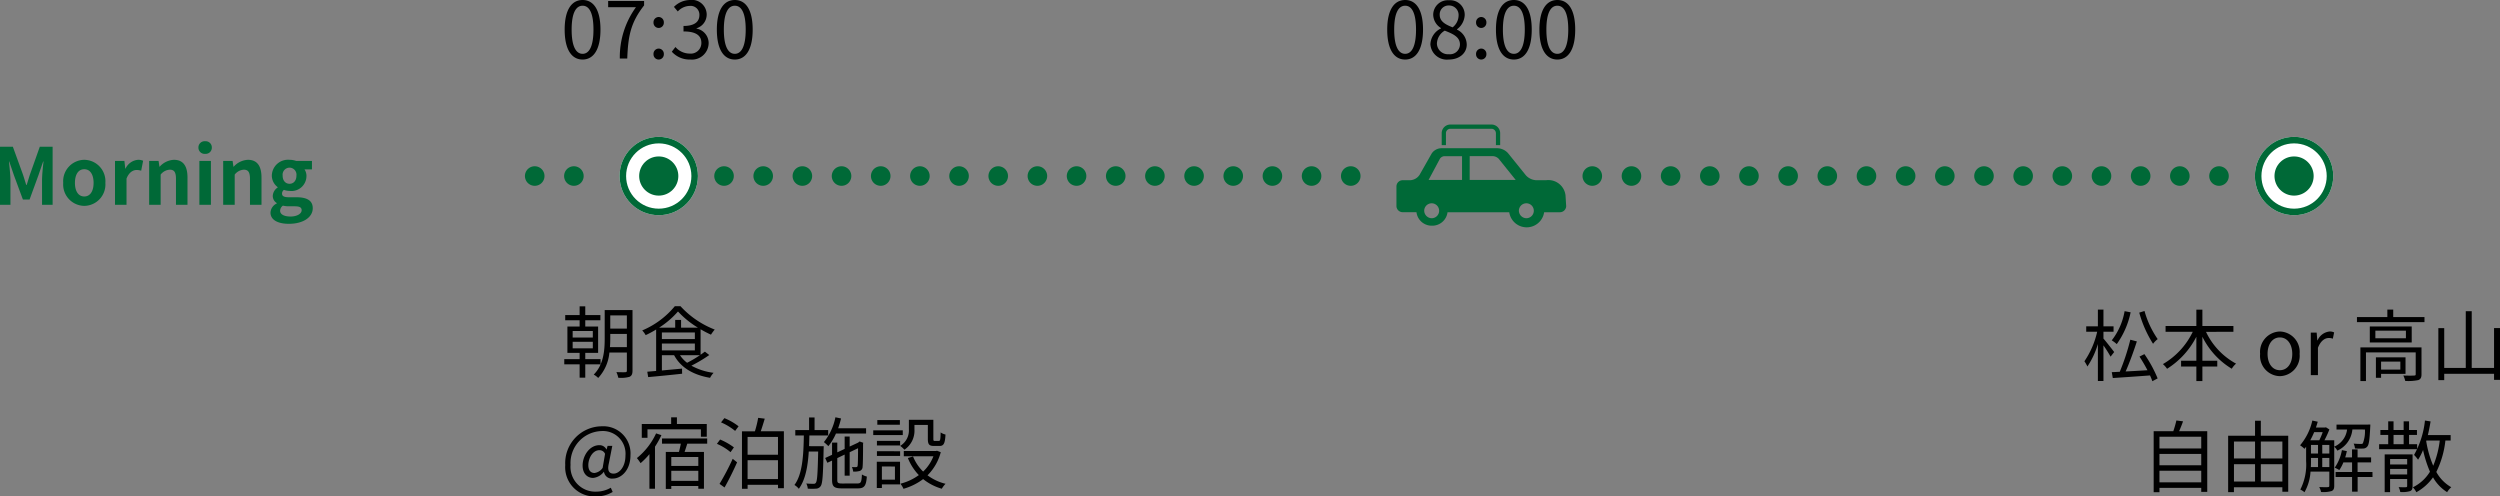 <svg xmlns="http://www.w3.org/2000/svg" width="382.952" height="76.04" viewBox="0 0 382.952 76.04">
  <rect x="0" y="0" width="382.952" height="76.04" fill="#808080" stroke="none"/>
  <g id="Morning" transform="translate(-695.092 -9320.036)">
    <path id="パス_492" data-name="パス 492" d="M1.812-4.608H4.9v1H1.812Zm0-1.656H4.9v1H1.812ZM6.084-1.152v-.8H3.744v-.96H5.712V-6.948H3.744v-.96H6.06V-8.7H3.744v-1.344H2.88V-8.7H.672v.792H2.88v.96H1.008v4.032H2.88v.96H.528v.8H2.88V.888h.864v-2.04Zm1.44-2.64c.036-.444.048-.876.048-1.272v-.744h2.544v2.016Zm2.592-4.86v2.028H7.572V-8.652Zm.864-.816H6.72v4.4c0,1.752-.156,3.972-1.68,5.484a2.927,2.927,0,0,1,.684.516,6.6,6.6,0,0,0,1.716-3.9h2.676V-.2c0,.192-.072.24-.252.252C9.708.06,9.132.06,8.508.036A3.654,3.654,0,0,1,8.8.9,4.752,4.752,0,0,0,10.524.756c.336-.156.456-.432.456-.948ZM21.312-2.556a17.605,17.605,0,0,1-1.968,1.164,4.559,4.559,0,0,1-1.092-1.164ZM15.48-4.344h5.052v1.056H15.48Zm0-1.692h5.052v1.008H15.48Zm2.94-.732V-7.956h-.9v1.188H15.048a13.459,13.459,0,0,0,2.9-2.484,13.976,13.976,0,0,0,3.06,2.484ZM22.068-3.1c-.192.144-.42.312-.66.48V-6.528A16.968,16.968,0,0,0,23-5.7a5.937,5.937,0,0,1,.576-.78,13.953,13.953,0,0,1-5.244-3.576H17.46a12.978,12.978,0,0,1-4.992,3.708,3.561,3.561,0,0,1,.528.72A14.866,14.866,0,0,0,14.6-6.492V-.144c-.5.048-.96.084-1.356.12L13.38.8c1.368-.12,3.324-.312,5.2-.516L18.564-.5,15.48-.216v-2.34h1.872C18.372-.648,20.28.468,22.86.912A3.413,3.413,0,0,1,23.4.144,9.429,9.429,0,0,1,20-.948,22.25,22.25,0,0,0,22.74-2.58ZM5.4,19.076a4.819,4.819,0,0,0,2.544-.684l-.288-.648a4.421,4.421,0,0,1-2.184.6,3.8,3.8,0,0,1-3.984-4.1A4.906,4.906,0,0,1,6.18,9.068,3.468,3.468,0,0,1,9.9,12.824c0,1.74-.96,2.76-1.812,2.76-.732,0-.984-.492-.732-1.572l.528-2.676h-.72l-.156.552H6.984a1.161,1.161,0,0,0-1.068-.66c-1.572,0-2.58,1.692-2.58,3.108,0,1.224.7,1.908,1.608,1.908a2.323,2.323,0,0,0,1.632-.924h.036a1.223,1.223,0,0,0,1.38,1.02c1.212,0,2.676-1.224,2.676-3.564a4.16,4.16,0,0,0-4.4-4.44,5.646,5.646,0,0,0-5.592,5.94A4.483,4.483,0,0,0,5.4,19.076Zm-.24-3.588c-.54,0-.948-.348-.948-1.212,0-1.008.648-2.28,1.7-2.28a.922.922,0,0,1,.864.564L6.408,14.7A1.776,1.776,0,0,1,5.16,15.488ZM13.272,8.8h8.184v1.14h.9V7.988H17.784V6.968H16.9v1.02H12.4V10.1h.876Zm1.32.624a10.538,10.538,0,0,1-2.94,3.78,7.425,7.425,0,0,1,.564.78,11.391,11.391,0,0,0,1.356-1.38v5.3h.852V11.456a13.434,13.434,0,0,0,.984-1.764Zm6.468,4.98H16.92V13.04h4.14ZM16.92,16.7V15.152h4.14V16.7Zm5.5-5.7v-.8H15.5V11h2.88c-.072.408-.18.876-.288,1.26H16.08v5.676h.84V17.48h4.14v.42h.864V12.26H18.96c.132-.384.276-.828.408-1.26Zm4.092.564a9.673,9.673,0,0,0-2.112-1.2l-.492.66A8.253,8.253,0,0,1,26,12.3ZM25.08,17.708c.624-1.1,1.368-2.6,1.92-3.852l-.672-.54a36.97,36.97,0,0,1-2.016,3.84Zm-.54-9.972A8.871,8.871,0,0,1,26.7,9.044l.528-.708a9.065,9.065,0,0,0-2.172-1.248Zm4.068,8.688V13.532h4.656v2.892Zm4.656-6.456v2.724H28.608V9.968ZM30.624,9.1c.2-.576.42-1.284.612-1.932L30.228,7.04a15.624,15.624,0,0,1-.5,2.064h-1.98v8.808h.864V17.3h4.656v.516h.9V9.1Zm7.4,2.28c.024-.54.036-1.092.048-1.644h2.88V8.912H38.868V6.98h-.84V8.912H35.916V9.74h1.308c-.048,2.952-.192,5.928-1.44,7.584a2.471,2.471,0,0,1,.672.588c1.008-1.356,1.38-3.432,1.524-5.712h1.44c-.072,3.336-.144,4.5-.348,4.776a.366.366,0,0,1-.372.168c-.168,0-.612,0-1.1-.048a2.133,2.133,0,0,1,.228.792,8.87,8.87,0,0,0,1.272,0,.866.866,0,0,0,.7-.384c.3-.4.372-1.74.456-5.712.012-.12.012-.408.012-.408Zm8.736-1.932V8.636H42.48a14.513,14.513,0,0,0,.444-1.5l-.864-.18a8.746,8.746,0,0,1-1.764,3.8,6.937,6.937,0,0,1,.684.624,8.337,8.337,0,0,0,1.164-1.932ZM43.116,17.1c-.66,0-.768-.1-.768-.552V13.208l1.128-.54V15.9h.768V12.308l1.284-.612c0,1.428-.024,2.484-.06,2.664-.036.2-.108.228-.252.228a5.9,5.9,0,0,1-.624-.012,2.307,2.307,0,0,1,.192.7,3.224,3.224,0,0,0,.9-.072.652.652,0,0,0,.54-.648c.048-.336.072-1.848.072-3.552l.036-.144-.564-.2-.144.108-.06.06-1.32.612V9.9h-.768v1.9l-1.128.528V10.832h-.8V12.7l-1.056.492.336.732.72-.336v2.94c0,1.056.324,1.32,1.512,1.32h2.436c1.008,0,1.272-.4,1.38-1.812a2.485,2.485,0,0,1-.756-.324c-.048,1.152-.144,1.38-.672,1.38Zm8.82-9.72H48.48V8.1h3.456Zm.444,1.572H47.856V9.68H52.38Zm-1.2,5.544v2.016h-2V14.492Zm.78-.732H48.4v4.02h.78v-.552H51.96Zm-3.54-.888h3.552v-.72H48.42Zm0-1.6h3.552v-.708H48.42Zm5.748-3.144H56.22v2.136c0,.852.216,1.08.948,1.08H58c.636,0,.852-.348.924-1.752a1.981,1.981,0,0,1-.744-.324c-.024,1.152-.072,1.308-.288,1.308h-.6c-.192,0-.228-.048-.228-.312V7.34H53.316V8.78a2.768,2.768,0,0,1-1.332,2.556,4.342,4.342,0,0,1,.648.588,3.517,3.517,0,0,0,1.536-3.132Zm3.456,3.948-.156.036H52.536v.816h4.536a6.39,6.39,0,0,1-1.572,2.34,6.716,6.716,0,0,1-1.548-2.316l-.792.24a8.1,8.1,0,0,0,1.68,2.616,8.164,8.164,0,0,1-2.832,1.32,3.109,3.109,0,0,1,.48.78A9.184,9.184,0,0,0,55.5,16.424,8.178,8.178,0,0,0,58.356,17.9a3.822,3.822,0,0,1,.576-.756,7.619,7.619,0,0,1-2.76-1.3,7.787,7.787,0,0,0,2.028-3.54Z" transform="translate(781 9377)"/>
    <path id="パス_493" data-name="パス 493" d="M8.784-9.576A17.613,17.613,0,0,0,10.9-4.8a3.662,3.662,0,0,1,.708-.72A14.234,14.234,0,0,1,9.588-9.828ZM6.54-9.8A10.045,10.045,0,0,1,4.572-5.328a5.572,5.572,0,0,1,.768.576A12.849,12.849,0,0,0,7.464-9.624ZM4.944-3.54C4.7-3.864,3.672-5.184,3.3-5.6V-6.648H4.848v-.828H3.3v-2.568H2.448v2.568H.66v.828H2.34A13.209,13.209,0,0,1,.384-2.124a4.8,4.8,0,0,1,.456.8A12.467,12.467,0,0,0,2.448-4.764V.9H3.3V-4.56A19.747,19.747,0,0,1,4.392-2.832Zm3.876.7c.42.636.852,1.38,1.224,2.088C8.88-.684,7.728-.612,6.7-.564c.588-1.32,1.248-3.132,1.716-4.6l-1-.264A33.6,33.6,0,0,1,5.8-.516c-.444.024-.864.048-1.224.06l.156.9c1.488-.1,3.624-.24,5.7-.4a9.228,9.228,0,0,1,.36.888L11.6.5a19.366,19.366,0,0,0-2.028-3.72ZM23.208-6.636v-.888H18.456v-2.508h-.924v2.508H12.816v.888H16.98a11.452,11.452,0,0,1-4.572,4.944,3.6,3.6,0,0,1,.636.72A12.5,12.5,0,0,0,17.532-5.88v3.672h-2.34v.888h2.34V.912h.924V-1.32h2.28v-.888h-2.28V-5.88a11.834,11.834,0,0,0,4.5,4.9,3.166,3.166,0,0,1,.66-.78,10.755,10.755,0,0,1-4.608-4.872ZM30.324.156a3.111,3.111,0,0,0,3.024-3.408,3.126,3.126,0,0,0-3.024-3.432A3.126,3.126,0,0,0,27.3-3.252,3.111,3.111,0,0,0,30.324.156Zm0-.912c-1.128,0-1.884-1-1.884-2.5s.756-2.52,1.884-2.52,1.9,1.02,1.9,2.52S31.452-.756,30.324-.756ZM35.064,0h1.092V-4.188c.432-1.116,1.1-1.5,1.644-1.5a1.542,1.542,0,0,1,.636.108l.2-.96a1.389,1.389,0,0,0-.7-.144A2.25,2.25,0,0,0,36.1-5.328H36.06l-.1-1.188h-.9ZM48.78-2.076V-.852H45.828V-2.076Zm.792,1.884V-2.724H45.036V.408h.792v-.6ZM52.02-4.248H42.66V.912h.852v-4.4h7.62V-.168c0,.168-.036.228-.24.228-.216.024-.888.024-1.656,0a3.574,3.574,0,0,1,.288.828A7.614,7.614,0,0,0,51.54.756c.372-.156.48-.42.48-.9Zm-2.388-1.4h-4.68V-6.816h4.68ZM44.1-7.452V-5h6.42V-7.452ZM47.688-8.9v-1.14h-.9V-8.9H42.132v.78H52.476V-8.9ZM63.132-7.212V-1.1h-3.42V-9.792H58.8V-1.1H55.5V-7.2h-.9V.768h.9V-.2h7.632V.72h.912V-7.212Z" transform="translate(1014 9377.5)"/>
    <path id="パス_494" data-name="パス 494" d="M2.88-.576V-2.352h6.4V-.576Zm6.4-4.356v1.74H2.88v-1.74Zm0-2.628v1.788H2.88V-7.56ZM5.892-8.412c.2-.456.42-1,.6-1.512l-1.02-.132A15.125,15.125,0,0,1,5-8.412H1.992V.936H2.88V.264h6.4V.876H10.2V-8.412ZM18.408-.7V-3.36h3.3V-.7ZM14.292-3.36H17.52V-.7H14.292ZM17.52-6.828v2.592H14.292V-6.828Zm4.188,0v2.592h-3.3V-6.828Zm-3.3-.888v-2.3H17.52v2.3H13.4V.924h.888V.18h7.416V.864h.9v-8.58Zm9.408,4.8v-1.4H28.9v1.4Zm-1.728-1.4h1.08v1.4h-1.1c.024-.324.024-.648.024-.936Zm1.8-3.948A10.832,10.832,0,0,1,27.36-7.02H25.98a13.422,13.422,0,0,0,.6-1.248Zm-.072,1.956H28.9v1.32h-1.08Zm-1.728,0h1.08v1.32h-1.08Zm8.268-2.364a5.154,5.154,0,0,1-.312,2.1c-.084.108-.18.12-.336.108a10.762,10.762,0,0,1-1.08-.048,2.287,2.287,0,0,1,.2.744,10.923,10.923,0,0,0,1.236.012.817.817,0,0,0,.648-.3c.264-.288.36-1.056.456-3.036.012-.108.012-.336.012-.336H30v.756h1.62a3.284,3.284,0,0,1-1.968,2.628V-7.02h-1.5a15.685,15.685,0,0,0,.756-1.656l-.528-.336-.132.036h-1.4c.1-.288.192-.588.276-.888l-.828-.18A8.8,8.8,0,0,1,24.42-6.252a4.408,4.408,0,0,1,.672.54,3.809,3.809,0,0,0,.252-.324v2.184a8.423,8.423,0,0,1-.888,4.38,2.626,2.626,0,0,1,.636.408,7.18,7.18,0,0,0,.924-3.156H28.9V-.06c0,.156-.06.2-.228.216s-.7.012-1.32-.012A2.792,2.792,0,0,1,27.636.9,4.625,4.625,0,0,0,29.244.756c.312-.132.408-.384.408-.816V-6.036a2.3,2.3,0,0,1,.48.6,3.954,3.954,0,0,0,2.3-3.24ZM35.508-2.16h-2.28V-3.636H35.3V-4.4H33.228V-5.628h-.852V-4.4H31.332c.1-.312.18-.636.252-.96l-.756-.156a6.824,6.824,0,0,1-1.1,2.688,5.338,5.338,0,0,1,.7.372,5.994,5.994,0,0,0,.624-1.176h1.332V-2.16h-2.52v.768h2.52V.852h.852V-1.392h2.28Zm3.228-5.676h1.548V-6.42H38.736ZM42.348-6.42H41.112V-7.836h1.212v-.756H41.112V-9.924h-.828v1.332H38.736V-9.924H37.92v1.332h-1.2v.756h1.2V-6.42H36.528v.768h5.82Zm-4.14,4.632v-.84h2.616v.84Zm2.616-2.364v.84H38.208v-.84Zm.828-.708H37.38V.924h.828V-1.092h2.616V-.024c0,.132-.048.18-.192.192S40.044.18,39.516.156A2.6,2.6,0,0,1,39.768.9a4.266,4.266,0,0,0,1.5-.132c.3-.132.384-.348.384-.78Zm2.112-2.124h2.052a14.516,14.516,0,0,1-1,3.864A15.99,15.99,0,0,1,43.74-6.9Zm3.72,0v-.84H43.992c.168-.672.3-1.38.42-2.088l-.864-.132A13.624,13.624,0,0,1,41.88-4.776a4.95,4.95,0,0,1,.612.732,8.669,8.669,0,0,0,.768-1.488,17.715,17.715,0,0,0,1.056,3.324A6.325,6.325,0,0,1,41.7.18a3.081,3.081,0,0,1,.528.756,7.724,7.724,0,0,0,2.556-2.28A6.333,6.333,0,0,0,46.944.924,3.226,3.226,0,0,1,47.58.168a5.975,5.975,0,0,1-2.292-2.34A14.254,14.254,0,0,0,46.68-6.984Z" transform="translate(1023 9394.5)"/>
    <g id="line">
      <g id="icon_taxi" transform="translate(909 9339.113)">
        <g id="アートワーク_5" data-name="アートワーク 5" transform="translate(0)">
          <g id="グループ_29" data-name="グループ 29">
            <path id="パス_28" data-name="パス 28" d="M.975,65.6H2.1a1.828,1.828,0,0,0,1.441-.82l1.849-3.26A1.826,1.826,0,0,1,6.828,60.7h8.679a2.285,2.285,0,0,1,1.572.739l2.759,3.422a2.288,2.288,0,0,0,1.571.739h1.517A2.642,2.642,0,0,1,25.9,67.93l.1,1.639a.959.959,0,0,1-.976.935h-2.4a2.7,2.7,0,0,1-5.344,0H7.825a2.353,2.353,0,0,1-2.379,2.062A2.353,2.353,0,0,1,3.067,70.5H.975A.959.959,0,0,1,0,69.569V66.536A.958.958,0,0,1,.975,65.6Zm18.976,5.82a1.144,1.144,0,1,0-1.195-1.143A1.17,1.17,0,0,0,19.951,71.422ZM11.219,65.56h7.055l-.367-.455-2.253-2.8a1.365,1.365,0,0,0-.833-.392h-3.6Zm-1.171,0V61.917H7.314a.917.917,0,0,0-.636.363L4.922,65.56Zm-4.6,5.862a1.144,1.144,0,1,0-1.195-1.143A1.17,1.17,0,0,0,5.446,71.422Z" transform="translate(0 -57.071)" fill="#006937"/>
            <path id="パス_29" data-name="パス 29" d="M223.265,1.325A.676.676,0,0,0,222.59.65h-6.3a.676.676,0,0,0-.676.675V3.15h-.65V1.325A1.326,1.326,0,0,1,216.294,0h6.3a1.327,1.327,0,0,1,1.326,1.325V3.15h-.651V1.325Z" transform="translate(-208.031)" fill="#006937"/>
          </g>
        </g>
      </g>
      <line id="線_139" data-name="線 139" x2="9" transform="translate(777 9347)" fill="none" stroke="#006937" stroke-linecap="round" stroke-width="3" stroke-dasharray="0 6"/>
      <line id="線_140" data-name="線 140" x2="97.5" transform="translate(806 9347)" fill="none" stroke="#006937" stroke-linecap="round" stroke-width="3" stroke-dasharray="0 6"/>
      <line id="線_142" data-name="線 142" x2="97.5" transform="translate(939 9347)" fill="none" stroke="#006937" stroke-linecap="round" stroke-width="3" stroke-dasharray="0 6"/>
      <g id="_" data-name="●" transform="translate(-363 602.207)">
        <g id="楕円形_11" data-name="楕円形 11" transform="translate(1153 8738.793)" fill="#fff" stroke="#006937" stroke-width="1">
          <circle cx="6" cy="6" r="6" stroke="none"/>
          <circle cx="6" cy="6" r="5.5" fill="none"/>
        </g>
        <circle id="楕円形_12" data-name="楕円形 12" cx="3" cy="3" r="3" transform="translate(1156 8741.793)" fill="#006937"/>
      </g>
      <g id="_2" data-name="●" transform="translate(-112.5 602.207)">
        <g id="楕円形_11-2" data-name="楕円形 11" transform="translate(1153 8738.793)" fill="#fff" stroke="#006937" stroke-width="1">
          <circle cx="6" cy="6" r="6" stroke="none"/>
          <circle cx="6" cy="6" r="5.5" fill="none"/>
        </g>
        <circle id="楕円形_12-2" data-name="楕円形 12" cx="3" cy="3" r="3" transform="translate(1156 8741.793)" fill="#006937"/>
      </g>
    </g>
    <g id="time">
      <path id="パス_490" data-name="パス 490" d="M3.336.156C5,.156,6.072-1.368,6.072-4.428S5-8.964,3.336-8.964.588-7.488.588-4.428,1.656.156,3.336.156Zm0-.876c-1.008,0-1.68-1.116-1.68-3.708,0-2.568.672-3.66,1.68-3.66S5-7,5-4.428C5-1.836,4.332-.72,3.336-.72Zm5.7.72h1.14c.132-3.444.516-5.5,2.58-8.136v-.672H7.248v.948h4.26A13.027,13.027,0,0,0,9.036,0Zm5.952-4.68a.8.8,0,0,0,.792-.828.806.806,0,0,0-.792-.852.806.806,0,0,0-.792.852A.8.8,0,0,0,14.988-4.68Zm0,4.836a.793.793,0,0,0,.792-.828.806.806,0,0,0-.792-.852.806.806,0,0,0-.792.852A.793.793,0,0,0,14.988.156Zm4.836,0a2.561,2.561,0,0,0,2.82-2.508,2.263,2.263,0,0,0-1.86-2.232v-.048a2.2,2.2,0,0,0,1.56-2.124,2.26,2.26,0,0,0-2.556-2.208,3.522,3.522,0,0,0-2.46,1.056l.588.7a2.568,2.568,0,0,1,1.824-.852,1.35,1.35,0,0,1,1.488,1.392c0,.948-.624,1.68-2.436,1.68v.84c2.028,0,2.736.708,2.736,1.752A1.622,1.622,0,0,1,19.74-.756a2.908,2.908,0,0,1-2.184-1.008L17-1.044A3.641,3.641,0,0,0,19.824.156Zm6.828,0c1.668,0,2.736-1.524,2.736-4.584S28.32-8.964,26.652-8.964,23.9-7.488,23.9-4.428,24.972.156,26.652.156Zm0-.876c-1.008,0-1.68-1.116-1.68-3.708,0-2.568.672-3.66,1.68-3.66S28.32-7,28.32-4.428C28.32-1.836,27.648-.72,26.652-.72Z" transform="translate(781 9329)"/>
      <path id="パス_491" data-name="パス 491" d="M3.336.156C5,.156,6.072-1.368,6.072-4.428S5-8.964,3.336-8.964.588-7.488.588-4.428,1.656.156,3.336.156Zm0-.876c-1.008,0-1.68-1.116-1.68-3.708,0-2.568.672-3.66,1.68-3.66S5-7,5-4.428C5-1.836,4.332-.72,3.336-.72Zm6.672.876c1.656,0,2.76-1,2.76-2.28a2.567,2.567,0,0,0-1.488-2.3v-.06a2.884,2.884,0,0,0,1.176-2.124,2.225,2.225,0,0,0-2.412-2.316A2.238,2.238,0,0,0,7.632-6.7,2.445,2.445,0,0,0,8.82-4.668v.06A2.817,2.817,0,0,0,7.2-2.184,2.523,2.523,0,0,0,10.008.156Zm.6-4.932c-1.032-.408-1.98-.864-1.98-1.92a1.355,1.355,0,0,1,1.4-1.428A1.458,1.458,0,0,1,11.52-6.552,2.36,2.36,0,0,1,10.608-4.776ZM10.032-.66A1.687,1.687,0,0,1,8.2-2.28,2.391,2.391,0,0,1,9.4-4.272c1.248.5,2.328.948,2.328,2.124A1.524,1.524,0,0,1,10.032-.66Zm4.956-4.02a.8.8,0,0,0,.792-.828.806.806,0,0,0-.792-.852.806.806,0,0,0-.792.852A.8.8,0,0,0,14.988-4.68Zm0,4.836a.793.793,0,0,0,.792-.828.806.806,0,0,0-.792-.852.806.806,0,0,0-.792.852A.793.793,0,0,0,14.988.156Zm5,0c1.668,0,2.736-1.524,2.736-4.584S21.66-8.964,19.992-8.964s-2.748,1.476-2.748,4.536S18.312.156,19.992.156Zm0-.876c-1.008,0-1.68-1.116-1.68-3.708,0-2.568.672-3.66,1.68-3.66S21.66-7,21.66-4.428C21.66-1.836,20.988-.72,19.992-.72Zm6.66.876c1.668,0,2.736-1.524,2.736-4.584S28.32-8.964,26.652-8.964,23.9-7.488,23.9-4.428,24.972.156,26.652.156Zm0-.876c-1.008,0-1.68-1.116-1.68-3.708,0-2.568.672-3.66,1.68-3.66S28.32-7,28.32-4.428C28.32-1.836,27.648-.72,26.652-.72Z" transform="translate(907 9329)"/>
    </g>
    <path id="パス_489" data-name="パス 489" d="M1.092,0h1.6V-3.708c0-.84-.144-2.076-.228-2.916h.048l.708,2.088L4.6-.8h1.02L6.984-4.536,7.7-6.624h.06c-.1.84-.228,2.076-.228,2.916V0h1.62V-8.892H7.188L5.712-4.728c-.192.552-.348,1.14-.54,1.7h-.06c-.18-.564-.348-1.152-.54-1.7L3.06-8.892H1.092ZM14,.168A3.278,3.278,0,0,0,17.232-3.36,3.278,3.278,0,0,0,14-6.888,3.278,3.278,0,0,0,10.776-3.36,3.278,3.278,0,0,0,14,.168Zm0-1.44c-.912,0-1.428-.816-1.428-2.088S13.092-5.448,14-5.448s1.428.828,1.428,2.088S14.916-1.272,14-1.272ZM18.708,0h1.764V-4.008c.372-.972,1.008-1.32,1.536-1.32a2.245,2.245,0,0,1,.708.108l.3-1.524a1.9,1.9,0,0,0-.792-.144,2.328,2.328,0,0,0-1.908,1.356H20.28L20.148-6.72h-1.44ZM23.94,0H25.7V-4.62A1.889,1.889,0,0,1,27.1-5.376c.66,0,.948.36.948,1.4V0h1.764V-4.188c0-1.692-.624-2.7-2.076-2.7a3.1,3.1,0,0,0-2.184,1.056h-.036L25.38-6.72H23.94Zm7.692,0H33.4V-6.72H31.632Zm.888-7.8a.945.945,0,0,0,1.02-.972.943.943,0,0,0-1.02-.96.946.946,0,0,0-1.032.96A.949.949,0,0,0,32.52-7.8ZM35.28,0h1.764V-4.62a1.889,1.889,0,0,1,1.392-.756c.66,0,.948.36.948,1.4V0h1.764V-4.188c0-1.692-.624-2.7-2.076-2.7a3.1,3.1,0,0,0-2.184,1.056h-.036L36.72-6.72H35.28ZM45.336,2.916C47.58,2.916,49,1.884,49,.528c0-1.176-.888-1.68-2.508-1.68h-1.14c-.792,0-1.056-.192-1.056-.552a.684.684,0,0,1,.288-.576,2.862,2.862,0,0,0,.864.156A2.3,2.3,0,0,0,48.036-4.4a1.775,1.775,0,0,0-.3-1.02h1.14v-1.3H46.452a3.161,3.161,0,0,0-1.008-.168,2.475,2.475,0,0,0-2.712,2.424,2.2,2.2,0,0,0,.9,1.764v.048a1.647,1.647,0,0,0-.756,1.26,1.274,1.274,0,0,0,.612,1.128V-.2a1.632,1.632,0,0,0-.96,1.392C42.528,2.376,43.752,2.916,45.336,2.916Zm.108-6.132c-.588,0-1.056-.444-1.056-1.248a1.079,1.079,0,0,1,1.056-1.224A1.079,1.079,0,0,1,46.5-4.464C46.5-3.66,46.032-3.216,45.444-3.216ZM45.6,1.8c-.972,0-1.6-.324-1.6-.888a.992.992,0,0,1,.432-.78,3.793,3.793,0,0,0,.936.1h.816c.72,0,1.116.12,1.116.6C47.3,1.356,46.608,1.8,45.6,1.8Z" transform="translate(694 9351.404)" fill="#006937"/>
  </g>
</svg>
